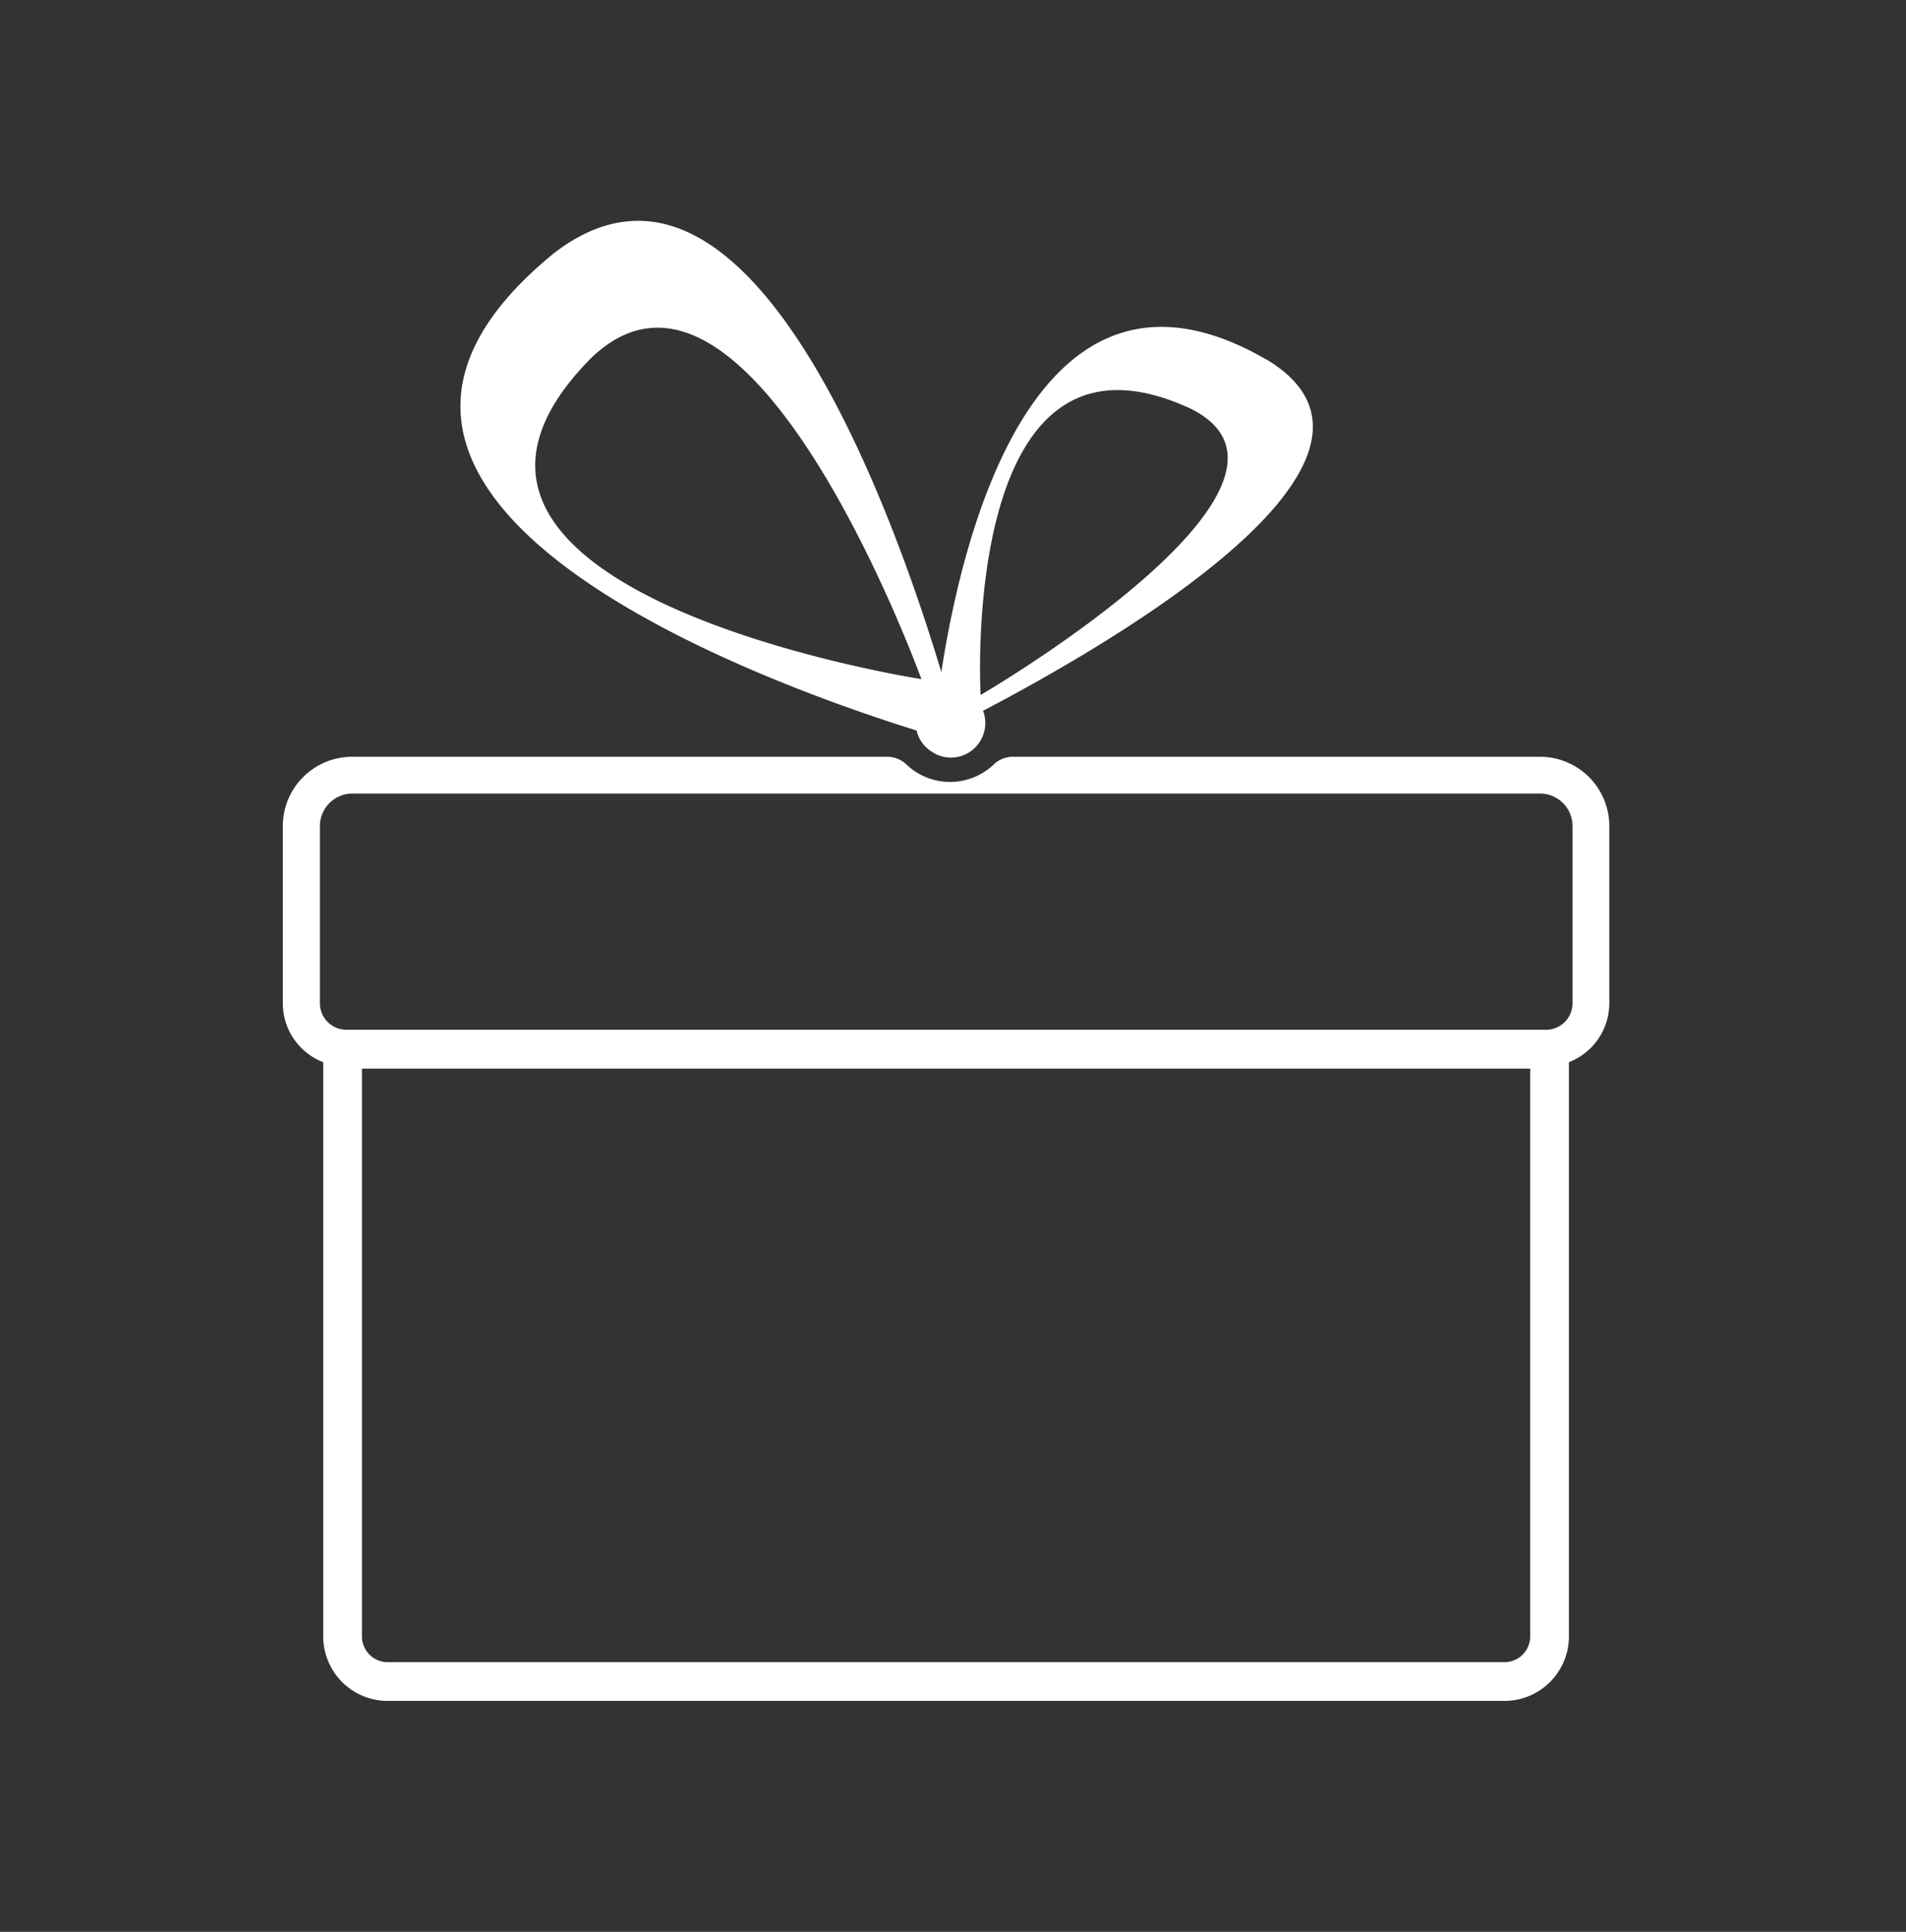 <svg id="Layer_1" data-name="Layer 1" xmlns="http://www.w3.org/2000/svg" viewBox="0 0 126.49 128.15"><rect x="0" y="0" width="126.49" height="128.15" fill="#333333" stroke="none"/><defs><style>.cls-1{fill:#fff;}</style></defs><title>Artboard 26</title><path class="cls-1" d="M102.19,50.2H67.25a1.84,1.84,0,0,0-1.27.48,4.2,4.2,0,0,1-5.86,0,1.84,1.84,0,0,0-1.27-.48H23.37a4.6,4.6,0,0,0-4.6,4.6V66.56a4.18,4.18,0,0,0,2.68,3.9v38.09a4.28,4.28,0,0,0,4.27,4.28H99.85a4.28,4.28,0,0,0,4.27-4.28V70.46a4.2,4.2,0,0,0,2.68-3.9V54.8A4.6,4.6,0,0,0,102.19,50.2Zm-.64,58.35a1.71,1.71,0,0,1-1.7,1.71H25.72a1.71,1.71,0,0,1-1.7-1.71V70.89h77.53Zm2.81-42a1.76,1.76,0,0,1-1.76,1.76H23a1.76,1.76,0,0,1-1.77-1.76V54.8a2.16,2.16,0,0,1,2.17-2.16H102.2a2.16,2.16,0,0,1,2.16,2.16Z"/><path class="cls-1" d="M60.83,48.46a2.25,2.25,0,0,0,1,1.4A2.27,2.27,0,0,0,65,49.24a2.3,2.3,0,0,0,.24-2.09C73.62,42.76,94.71,30.64,84.3,24,68.85,14.8,63.89,35.36,62.47,44.58,59.08,33.33,49.51,7,36.77,16.79,16.83,33.05,50.35,45.19,60.83,48.46ZM79,27.1c9.87,4.87-12.91,18.42-13.92,19C65.07,46.11,63.62,20,79,27.1ZM39.24,23.74c10.33-9.89,21.42,20,21.91,21.31C61.15,45.05,23.86,39.27,39.24,23.74Z"/></svg>